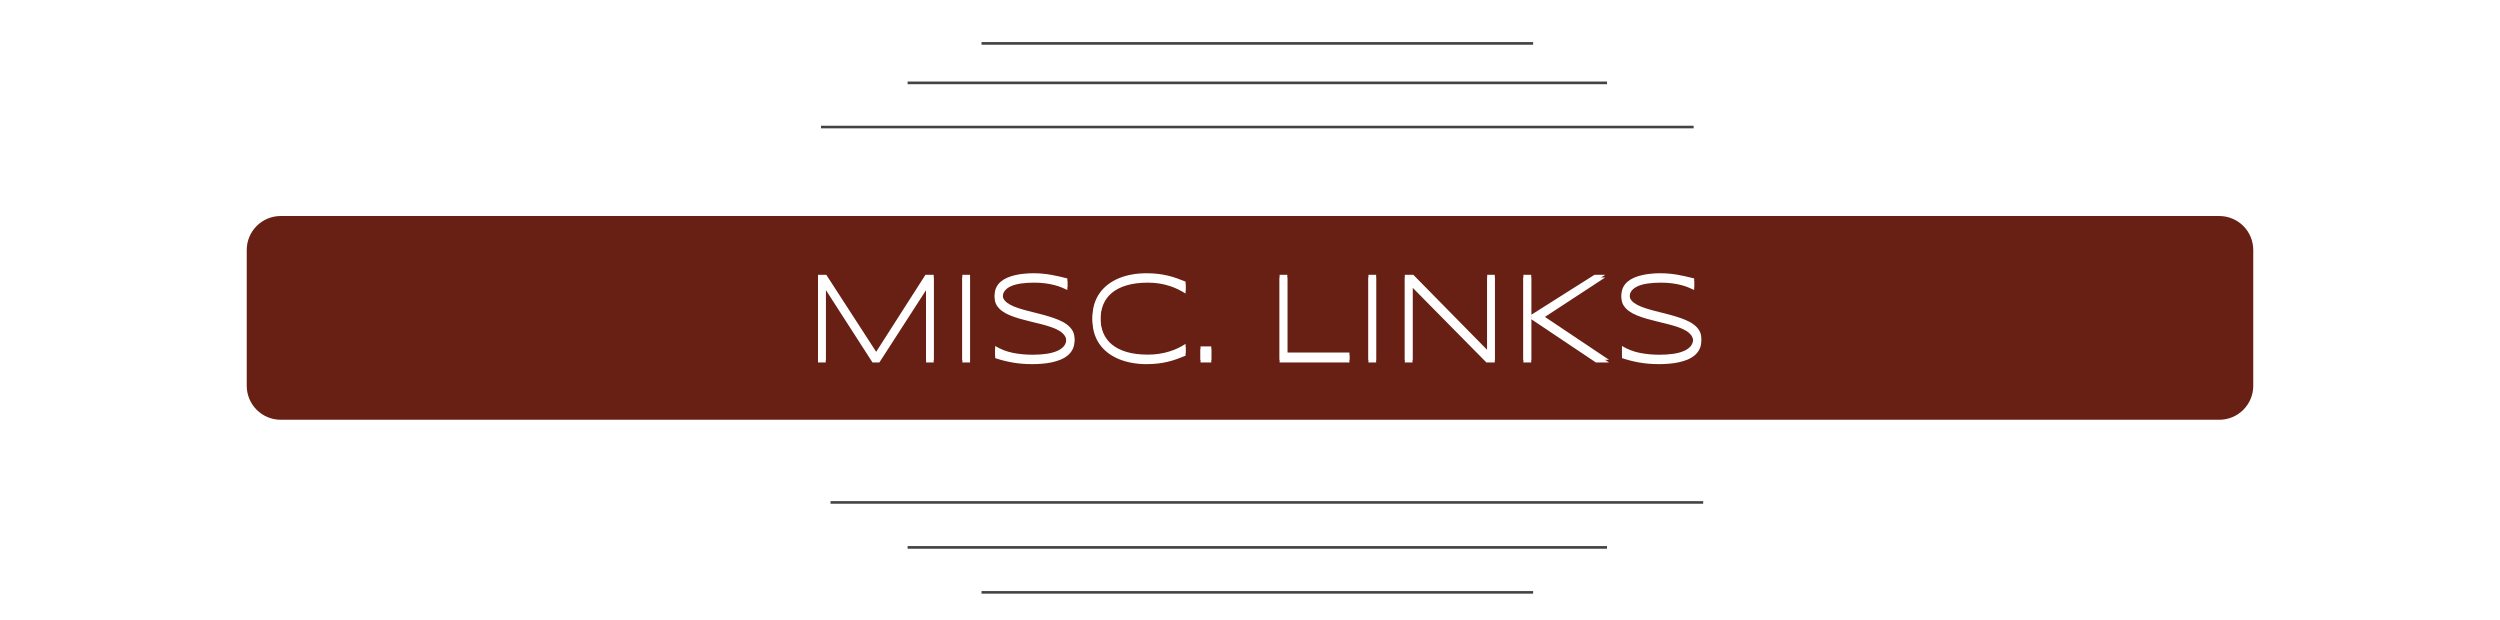 <svg version="1.1" viewBox="0.0 0.0 947.226 234.798" fill="none" stroke="none" stroke-linecap="square" stroke-miterlimit="10" xmlns:xlink="http://www.w3.org/1999/xlink" xmlns="http://www.w3.org/2000/svg"><clipPath id="p.0"><path d="m0 0l947.226 0l0 234.798l-947.226 0l0 -234.798z" clip-rule="nonzero"/></clipPath><g clip-path="url(#p.0)"><path fill="#000000" fill-opacity="0.0" d="m0 0l947.226 0l0 234.798l-947.226 0z" fill-rule="evenodd"/><g filter="url(#shadowFilter-p.1)"><use xlink:href="#p.1" transform="matrix(1.0 0.0 0.0 1.0 0.0 2.0)"/></g><defs><filter id="shadowFilter-p.1" filterUnits="userSpaceOnUse"><feGaussianBlur in="SourceAlpha" stdDeviation="2.0" result="blur"/><feComponentTransfer in="blur" color-interpolation-filters="sRGB"><feFuncR type="linear" slope="0" intercept="0.0"/><feFuncG type="linear" slope="0" intercept="0.0"/><feFuncB type="linear" slope="0" intercept="0.0"/><feFuncA type="linear" slope="0.5" intercept="0"/></feComponentTransfer></filter></defs><g id="p.1"><path fill="#000000" fill-opacity="0.0" d="m58.337 65.845l830.551 0l0 105.512l-830.551 0z" fill-rule="evenodd"/><path stroke="#ffffff" stroke-width="3.0" stroke-linejoin="round" stroke-linecap="butt" d="m58.337 65.845l830.551 0l0 105.512l-830.551 0z" fill-rule="evenodd"/></g><path fill="#5b0f00" fill-opacity="0.922" d="m93.487 94.712l0 0c0 -7.106 5.76 -12.866 12.866 -12.866l734.519 0c3.412 0 6.685 1.356 9.098 3.768c2.413 2.413 3.768 5.686 3.768 9.098l0 51.464c0 7.106 -5.76 12.866 -12.866 12.866l-734.519 0l0 0c-7.106 0 -12.866 -5.76 -12.866 -12.866z" fill-rule="evenodd"/><path fill="#000000" fill-opacity="0.0" d="m311.566 48.134l329.638 0" fill-rule="evenodd"/><path stroke="#434343" stroke-width="1.0" stroke-linejoin="round" stroke-linecap="butt" d="m311.566 48.134l329.638 0" fill-rule="evenodd"/><g filter="url(#shadowFilter-p.2)"><use xlink:href="#p.2" transform="matrix(1.0 0.0 0.0 1.0 0.0 1.0)"/></g><defs><filter id="shadowFilter-p.2" filterUnits="userSpaceOnUse"><feGaussianBlur in="SourceAlpha" stdDeviation="1.0" result="blur"/><feComponentTransfer in="blur" color-interpolation-filters="sRGB"><feFuncR type="linear" slope="0" intercept="0.4"/><feFuncG type="linear" slope="0" intercept="0.4"/><feFuncB type="linear" slope="0" intercept="0.4"/><feFuncA type="linear" slope="0.5" intercept="0"/></feComponentTransfer></filter></defs><g id="p.2"><path fill="#000000" fill-opacity="0.0" d="m111.394 85.753l729.984 0l0 66.992l-729.984 0z" fill-rule="evenodd"/><path fill="#ffffff" d="m350.878 136.329l0 -27.406l-17.688 27.406l-2.609 0l-17.719 -27.516l0 27.516l-2.922 0l0 -32.203l3.141 0l18.891 29.172l18.672 -29.172l3.125 0l0 32.203l-2.891 0zm13.742 0l0 -32.203l2.922 0l0 32.203l-2.922 0zm39.797 -27.453q-0.922 -0.438 -2.125 -0.938q-1.188 -0.516 -2.719 -0.906q-1.531 -0.406 -3.453 -0.672q-1.922 -0.266 -4.266 -0.266q-2.844 0 -5.062 0.328q-2.203 0.328 -3.75 1.016q-1.531 0.688 -2.344 1.75q-0.797 1.047 -0.797 2.5q0 1.219 0.75 2.141q0.766 0.906 2.062 1.609q1.312 0.703 3.047 1.281q1.75 0.578 3.703 1.078q1.969 0.5 4.031 1.016q2.078 0.516 4.031 1.125q1.969 0.594 3.703 1.328q1.75 0.734 3.047 1.719q1.312 0.984 2.062 2.25q0.766 1.266 0.766 2.938q0 1.797 -0.688 3.156q-0.672 1.344 -1.828 2.312q-1.156 0.969 -2.719 1.625q-1.562 0.641 -3.328 1.016q-1.766 0.375 -3.656 0.531q-1.891 0.156 -3.719 0.156q-4.188 0 -7.609 -0.625q-3.406 -0.609 -6.5 -1.656l0 -3.594q3.188 1.906 6.734 2.609q3.562 0.703 7.469 0.703q2.766 0 5.109 -0.328q2.344 -0.328 4.047 -1.047q1.719 -0.719 2.672 -1.859q0.953 -1.156 0.953 -2.812q0 -1.344 -0.766 -2.344q-0.766 -1.016 -2.062 -1.766q-1.297 -0.766 -3.047 -1.344q-1.75 -0.594 -3.703 -1.094q-1.938 -0.516 -4.016 -0.984q-2.062 -0.484 -4.016 -1.047q-1.938 -0.562 -3.688 -1.266q-1.75 -0.703 -3.047 -1.656q-1.297 -0.953 -2.062 -2.188q-0.766 -1.25 -0.766 -2.891q0 -1.609 0.609 -2.859q0.609 -1.266 1.672 -2.172q1.078 -0.922 2.5 -1.531q1.438 -0.625 3.062 -0.984q1.625 -0.375 3.375 -0.531q1.766 -0.172 3.484 -0.172q1.875 0 3.547 0.172q1.672 0.156 3.234 0.438q1.562 0.266 3.047 0.625q1.484 0.344 3.016 0.734l0 3.375zm44.781 24.891q-1.688 0.703 -3.344 1.297q-1.641 0.578 -3.422 1.016q-1.781 0.422 -3.75 0.656q-1.969 0.234 -4.297 0.234q-2.859 0 -5.5 -0.484q-2.625 -0.469 -4.906 -1.406q-2.266 -0.938 -4.125 -2.328q-1.844 -1.391 -3.172 -3.234q-1.328 -1.859 -2.047 -4.172q-0.703 -2.328 -0.703 -5.094q0 -2.766 0.703 -5.078q0.719 -2.328 2.047 -4.172q1.328 -1.859 3.172 -3.25q1.859 -1.406 4.125 -2.344q2.281 -0.938 4.906 -1.406q2.625 -0.469 5.5 -0.469q2.328 0 4.297 0.234q1.969 0.234 3.75 0.656q1.781 0.422 3.422 1.0q1.656 0.578 3.344 1.281l0 3.516q-1.328 -0.844 -2.859 -1.594q-1.516 -0.75 -3.297 -1.312q-1.766 -0.562 -3.781 -0.891q-2.016 -0.328 -4.312 -0.328q-4.641 0 -8.047 1.016q-3.391 1.0 -5.609 2.844q-2.203 1.828 -3.281 4.453q-1.062 2.609 -1.062 5.844q0 3.234 1.062 5.844q1.078 2.594 3.281 4.438q2.219 1.828 5.609 2.828q3.406 1.0 8.047 1.0q2.297 0 4.344 -0.328q2.062 -0.328 3.844 -0.891q1.797 -0.562 3.312 -1.297q1.516 -0.75 2.75 -1.562l0 3.484l0 0zm5.672 2.562l0 -5.094l4.078 0l0 5.094l-4.078 0zm29.961 0l0 -32.203l2.922 0l0 29.453l23.531 0l0 2.75l-26.453 0zm33.656 0l0 -32.203l2.922 0l0 32.203l-2.922 0zm44.688 0l-27.984 -28.359l0 28.359l-2.922 0l0 -32.203l3.234 0l27.984 28.453l0 -28.453l2.875 0l0 32.203l-3.188 0zm16.992 -17.047l23.953 -15.156l4.078 0l-23.594 15.438l25.047 16.766l-4.984 0l-24.5 -16.406l0 16.406l-2.969 0l0 -32.203l2.969 0l0 15.156zm61.742 -10.406q-0.922 -0.438 -2.125 -0.938q-1.188 -0.516 -2.719 -0.906q-1.531 -0.406 -3.453 -0.672q-1.922 -0.266 -4.266 -0.266q-2.844 0 -5.062 0.328q-2.203 0.328 -3.75 1.016q-1.531 0.688 -2.344 1.75q-0.797 1.047 -0.797 2.5q0 1.219 0.75 2.141q0.766 0.906 2.062 1.609q1.312 0.703 3.047 1.281q1.75 0.578 3.703 1.078q1.969 0.5 4.031 1.016q2.078 0.516 4.031 1.125q1.969 0.594 3.703 1.328q1.75 0.734 3.047 1.719q1.312 0.984 2.062 2.25q0.766 1.266 0.766 2.938q0 1.797 -0.688 3.156q-0.672 1.344 -1.828 2.312q-1.156 0.969 -2.719 1.625q-1.562 0.641 -3.328 1.016q-1.766 0.375 -3.656 0.531q-1.891 0.156 -3.719 0.156q-4.188 0 -7.609 -0.625q-3.406 -0.609 -6.5 -1.656l0 -3.594q3.188 1.906 6.734 2.609q3.562 0.703 7.469 0.703q2.766 0 5.109 -0.328q2.344 -0.328 4.047 -1.047q1.719 -0.719 2.672 -1.859q0.953 -1.156 0.953 -2.812q0 -1.344 -0.766 -2.344q-0.766 -1.016 -2.062 -1.766q-1.297 -0.766 -3.047 -1.344q-1.75 -0.594 -3.703 -1.094q-1.938 -0.516 -4.016 -0.984q-2.062 -0.484 -4.016 -1.047q-1.938 -0.562 -3.688 -1.266q-1.75 -0.703 -3.047 -1.656q-1.297 -0.953 -2.062 -2.188q-0.766 -1.25 -0.766 -2.891q0 -1.609 0.609 -2.859q0.609 -1.266 1.672 -2.172q1.078 -0.922 2.5 -1.531q1.438 -0.625 3.062 -0.984q1.625 -0.375 3.375 -0.531q1.766 -0.172 3.484 -0.172q1.875 0 3.547 0.172q1.672 0.156 3.234 0.438q1.562 0.266 3.047 0.625q1.484 0.344 3.016 0.734l0 3.375z" fill-rule="nonzero"/></g><path fill="#000000" fill-opacity="0.0" d="m344.385 31.404l264.0 0" fill-rule="evenodd"/><path stroke="#434343" stroke-width="1.0" stroke-linejoin="round" stroke-linecap="butt" d="m344.385 31.404l264.0 0" fill-rule="evenodd"/><path fill="#000000" fill-opacity="0.0" d="m372.385 16.444l208.0 0" fill-rule="evenodd"/><path stroke="#434343" stroke-width="1.0" stroke-linejoin="round" stroke-linecap="butt" d="m372.385 16.444l208.0 0" fill-rule="evenodd"/><path fill="#000000" fill-opacity="0.0" d="m315.181 190.365l329.638 0" fill-rule="evenodd"/><path stroke="#434343" stroke-width="1.0" stroke-linejoin="round" stroke-linecap="butt" d="m315.181 190.365l329.638 0" fill-rule="evenodd"/><path fill="#000000" fill-opacity="0.0" d="m344.385 207.404l264.0 0" fill-rule="evenodd"/><path stroke="#434343" stroke-width="1.0" stroke-linejoin="round" stroke-linecap="butt" d="m344.385 207.404l264.0 0" fill-rule="evenodd"/><path fill="#000000" fill-opacity="0.0" d="m372.385 224.444l208.0 0" fill-rule="evenodd"/><path stroke="#434343" stroke-width="1.0" stroke-linejoin="round" stroke-linecap="butt" d="m372.385 224.444l208.0 0" fill-rule="evenodd"/></g></svg>